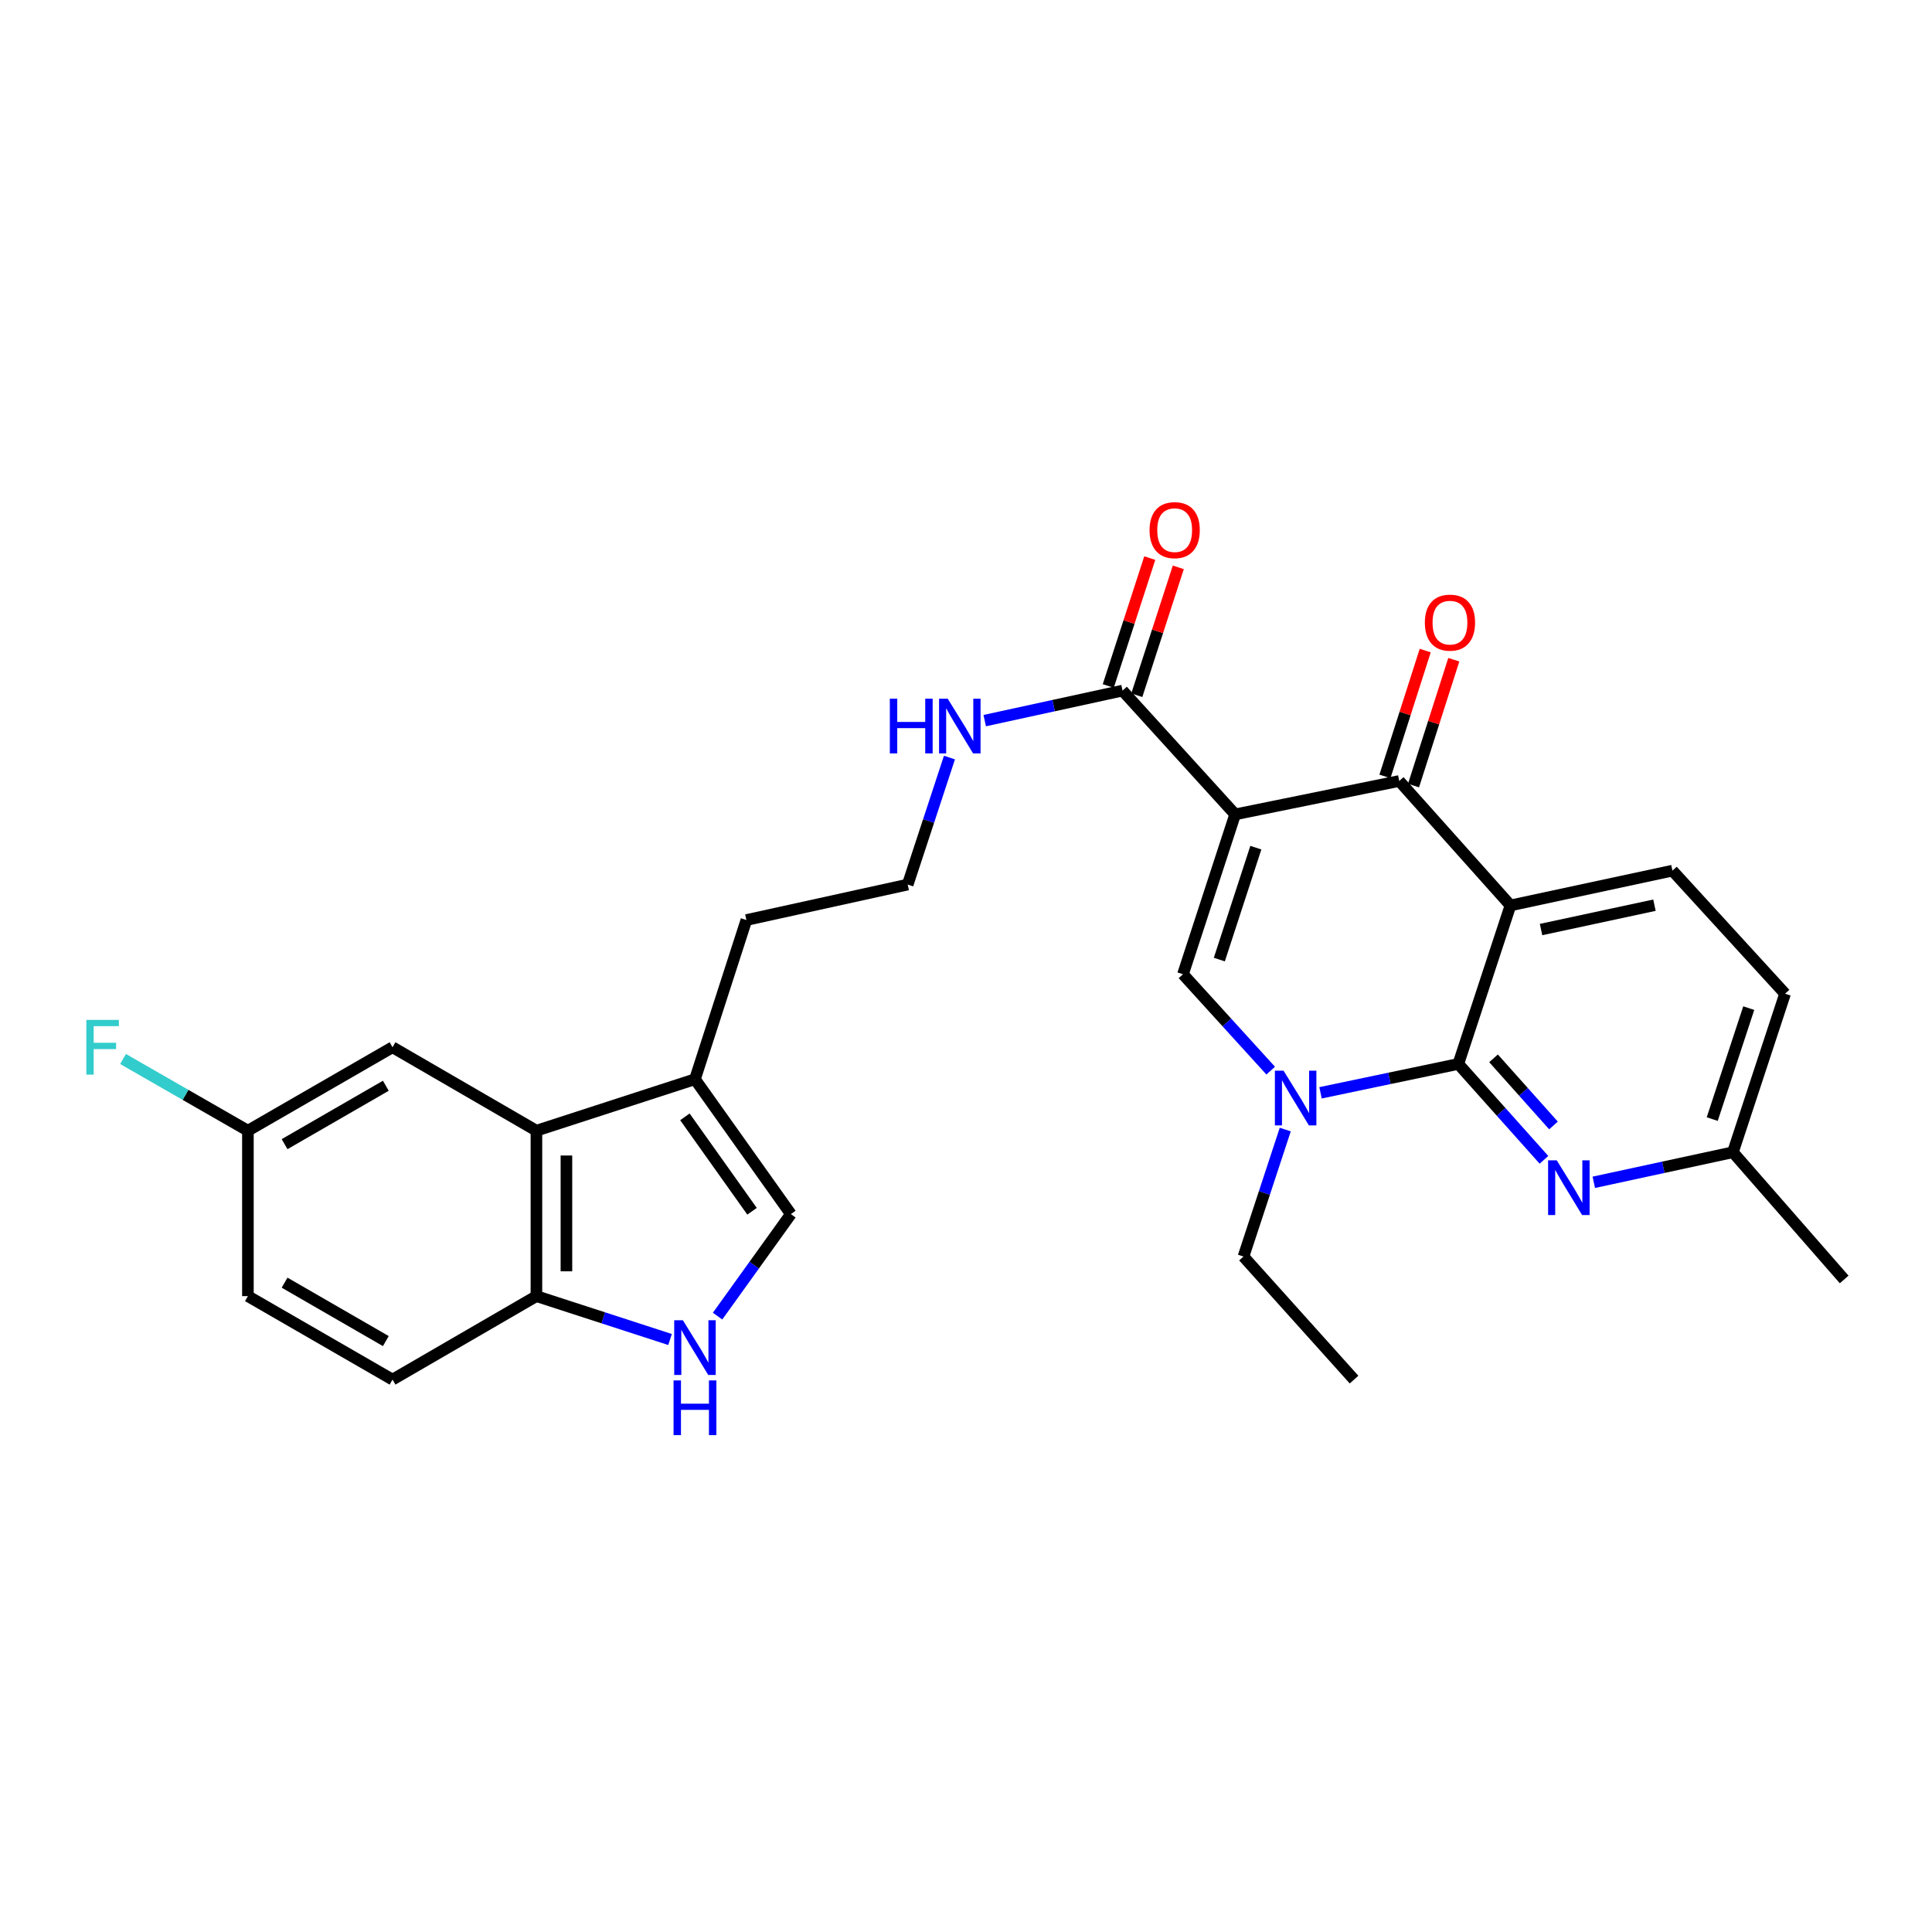 <?xml version='1.0' encoding='iso-8859-1'?>
<svg version='1.1' baseProfile='full'
              xmlns='http://www.w3.org/2000/svg'
                      xmlns:rdkit='http://www.rdkit.org/xml'
                      xmlns:xlink='http://www.w3.org/1999/xlink'
                  xml:space='preserve'
width='1000px' height='1000px' viewBox='0 0 1000 1000'>
<!-- END OF HEADER -->
<rect style='opacity:1.0;fill:#FFFFFF;stroke:none' width='1000' height='1000' x='0' y='0'> </rect>
<path class='bond-2' d='M 639.307,421.522 L 724.242,404.239' style='fill:none;fill-rule:evenodd;stroke:#000000;stroke-width:6px;stroke-linecap:butt;stroke-linejoin:miter;stroke-opacity:1' />
<path class='bond-4' d='M 639.307,421.522 L 612.309,504.266' style='fill:none;fill-rule:evenodd;stroke:#000000;stroke-width:6px;stroke-linecap:butt;stroke-linejoin:miter;stroke-opacity:1' />
<path class='bond-4' d='M 650.022,438.751 L 631.123,496.672' style='fill:none;fill-rule:evenodd;stroke:#000000;stroke-width:6px;stroke-linecap:butt;stroke-linejoin:miter;stroke-opacity:1' />
<path class='bond-6' d='M 639.307,421.522 L 581.023,357.457' style='fill:none;fill-rule:evenodd;stroke:#000000;stroke-width:6px;stroke-linecap:butt;stroke-linejoin:miter;stroke-opacity:1' />
<path class='bond-0' d='M 781.809,468.649 L 724.242,404.239' style='fill:none;fill-rule:evenodd;stroke:#000000;stroke-width:6px;stroke-linecap:butt;stroke-linejoin:miter;stroke-opacity:1' />
<path class='bond-11' d='M 781.809,468.649 L 865.658,450.642' style='fill:none;fill-rule:evenodd;stroke:#000000;stroke-width:6px;stroke-linecap:butt;stroke-linejoin:miter;stroke-opacity:1' />
<path class='bond-11' d='M 797.648,481.132 L 856.342,468.527' style='fill:none;fill-rule:evenodd;stroke:#000000;stroke-width:6px;stroke-linecap:butt;stroke-linejoin:miter;stroke-opacity:1' />
<path class='bond-28' d='M 781.809,468.649 L 754.821,550.694' style='fill:none;fill-rule:evenodd;stroke:#000000;stroke-width:6px;stroke-linecap:butt;stroke-linejoin:miter;stroke-opacity:1' />
<path class='bond-1' d='M 754.821,550.694 L 719.165,558.166' style='fill:none;fill-rule:evenodd;stroke:#000000;stroke-width:6px;stroke-linecap:butt;stroke-linejoin:miter;stroke-opacity:1' />
<path class='bond-1' d='M 719.165,558.166 L 683.509,565.637' style='fill:none;fill-rule:evenodd;stroke:#0000FF;stroke-width:6px;stroke-linecap:butt;stroke-linejoin:miter;stroke-opacity:1' />
<path class='bond-5' d='M 754.821,550.694 L 776.984,575.508' style='fill:none;fill-rule:evenodd;stroke:#000000;stroke-width:6px;stroke-linecap:butt;stroke-linejoin:miter;stroke-opacity:1' />
<path class='bond-5' d='M 776.984,575.508 L 799.147,600.321' style='fill:none;fill-rule:evenodd;stroke:#0000FF;stroke-width:6px;stroke-linecap:butt;stroke-linejoin:miter;stroke-opacity:1' />
<path class='bond-5' d='M 773.053,547.792 L 788.567,565.162' style='fill:none;fill-rule:evenodd;stroke:#000000;stroke-width:6px;stroke-linecap:butt;stroke-linejoin:miter;stroke-opacity:1' />
<path class='bond-5' d='M 788.567,565.162 L 804.081,582.531' style='fill:none;fill-rule:evenodd;stroke:#0000FF;stroke-width:6px;stroke-linecap:butt;stroke-linejoin:miter;stroke-opacity:1' />
<path class='bond-13' d='M 731.638,406.606 L 742.06,374.04' style='fill:none;fill-rule:evenodd;stroke:#000000;stroke-width:6px;stroke-linecap:butt;stroke-linejoin:miter;stroke-opacity:1' />
<path class='bond-13' d='M 742.06,374.04 L 752.481,341.475' style='fill:none;fill-rule:evenodd;stroke:#FF0000;stroke-width:6px;stroke-linecap:butt;stroke-linejoin:miter;stroke-opacity:1' />
<path class='bond-13' d='M 716.846,401.873 L 727.268,369.307' style='fill:none;fill-rule:evenodd;stroke:#000000;stroke-width:6px;stroke-linecap:butt;stroke-linejoin:miter;stroke-opacity:1' />
<path class='bond-13' d='M 727.268,369.307 L 737.689,336.741' style='fill:none;fill-rule:evenodd;stroke:#FF0000;stroke-width:6px;stroke-linecap:butt;stroke-linejoin:miter;stroke-opacity:1' />
<path class='bond-3' d='M 657.712,554.157 L 635.011,529.211' style='fill:none;fill-rule:evenodd;stroke:#0000FF;stroke-width:6px;stroke-linecap:butt;stroke-linejoin:miter;stroke-opacity:1' />
<path class='bond-3' d='M 635.011,529.211 L 612.309,504.266' style='fill:none;fill-rule:evenodd;stroke:#000000;stroke-width:6px;stroke-linecap:butt;stroke-linejoin:miter;stroke-opacity:1' />
<path class='bond-21' d='M 665.248,584.658 L 654.434,617.521' style='fill:none;fill-rule:evenodd;stroke:#0000FF;stroke-width:6px;stroke-linecap:butt;stroke-linejoin:miter;stroke-opacity:1' />
<path class='bond-21' d='M 654.434,617.521 L 643.621,650.384' style='fill:none;fill-rule:evenodd;stroke:#000000;stroke-width:6px;stroke-linecap:butt;stroke-linejoin:miter;stroke-opacity:1' />
<path class='bond-17' d='M 824.946,611.959 L 860.949,604.178' style='fill:none;fill-rule:evenodd;stroke:#0000FF;stroke-width:6px;stroke-linecap:butt;stroke-linejoin:miter;stroke-opacity:1' />
<path class='bond-17' d='M 860.949,604.178 L 896.952,596.397' style='fill:none;fill-rule:evenodd;stroke:#000000;stroke-width:6px;stroke-linecap:butt;stroke-linejoin:miter;stroke-opacity:1' />
<path class='bond-15' d='M 588.409,359.854 L 599.15,326.756' style='fill:none;fill-rule:evenodd;stroke:#000000;stroke-width:6px;stroke-linecap:butt;stroke-linejoin:miter;stroke-opacity:1' />
<path class='bond-15' d='M 599.15,326.756 L 609.891,293.659' style='fill:none;fill-rule:evenodd;stroke:#FF0000;stroke-width:6px;stroke-linecap:butt;stroke-linejoin:miter;stroke-opacity:1' />
<path class='bond-15' d='M 573.637,355.061 L 584.378,321.963' style='fill:none;fill-rule:evenodd;stroke:#000000;stroke-width:6px;stroke-linecap:butt;stroke-linejoin:miter;stroke-opacity:1' />
<path class='bond-15' d='M 584.378,321.963 L 595.118,288.865' style='fill:none;fill-rule:evenodd;stroke:#FF0000;stroke-width:6px;stroke-linecap:butt;stroke-linejoin:miter;stroke-opacity:1' />
<path class='bond-16' d='M 581.023,357.457 L 545.357,365.225' style='fill:none;fill-rule:evenodd;stroke:#000000;stroke-width:6px;stroke-linecap:butt;stroke-linejoin:miter;stroke-opacity:1' />
<path class='bond-16' d='M 545.357,365.225 L 509.69,372.993' style='fill:none;fill-rule:evenodd;stroke:#0000FF;stroke-width:6px;stroke-linecap:butt;stroke-linejoin:miter;stroke-opacity:1' />
<path class='bond-7' d='M 371.413,681.224 L 390.385,654.82' style='fill:none;fill-rule:evenodd;stroke:#0000FF;stroke-width:6px;stroke-linecap:butt;stroke-linejoin:miter;stroke-opacity:1' />
<path class='bond-7' d='M 390.385,654.82 L 409.357,628.417' style='fill:none;fill-rule:evenodd;stroke:#000000;stroke-width:6px;stroke-linecap:butt;stroke-linejoin:miter;stroke-opacity:1' />
<path class='bond-30' d='M 346.814,693.325 L 312.231,682.1' style='fill:none;fill-rule:evenodd;stroke:#0000FF;stroke-width:6px;stroke-linecap:butt;stroke-linejoin:miter;stroke-opacity:1' />
<path class='bond-30' d='M 312.231,682.1 L 277.648,670.876' style='fill:none;fill-rule:evenodd;stroke:#000000;stroke-width:6px;stroke-linecap:butt;stroke-linejoin:miter;stroke-opacity:1' />
<path class='bond-8' d='M 277.648,585.241 L 359.711,558.606' style='fill:none;fill-rule:evenodd;stroke:#000000;stroke-width:6px;stroke-linecap:butt;stroke-linejoin:miter;stroke-opacity:1' />
<path class='bond-12' d='M 277.648,585.241 L 277.648,670.876' style='fill:none;fill-rule:evenodd;stroke:#000000;stroke-width:6px;stroke-linecap:butt;stroke-linejoin:miter;stroke-opacity:1' />
<path class='bond-12' d='M 293.179,598.086 L 293.179,658.031' style='fill:none;fill-rule:evenodd;stroke:#000000;stroke-width:6px;stroke-linecap:butt;stroke-linejoin:miter;stroke-opacity:1' />
<path class='bond-14' d='M 277.648,585.241 L 203.17,542.057' style='fill:none;fill-rule:evenodd;stroke:#000000;stroke-width:6px;stroke-linecap:butt;stroke-linejoin:miter;stroke-opacity:1' />
<path class='bond-9' d='M 409.357,628.417 L 359.711,558.606' style='fill:none;fill-rule:evenodd;stroke:#000000;stroke-width:6px;stroke-linecap:butt;stroke-linejoin:miter;stroke-opacity:1' />
<path class='bond-9' d='M 389.254,626.946 L 354.501,578.078' style='fill:none;fill-rule:evenodd;stroke:#000000;stroke-width:6px;stroke-linecap:butt;stroke-linejoin:miter;stroke-opacity:1' />
<path class='bond-10' d='M 359.711,558.606 L 386.329,476.207' style='fill:none;fill-rule:evenodd;stroke:#000000;stroke-width:6px;stroke-linecap:butt;stroke-linejoin:miter;stroke-opacity:1' />
<path class='bond-20' d='M 865.658,450.642 L 923.95,514.352' style='fill:none;fill-rule:evenodd;stroke:#000000;stroke-width:6px;stroke-linecap:butt;stroke-linejoin:miter;stroke-opacity:1' />
<path class='bond-18' d='M 277.648,670.876 L 203.17,714.077' style='fill:none;fill-rule:evenodd;stroke:#000000;stroke-width:6px;stroke-linecap:butt;stroke-linejoin:miter;stroke-opacity:1' />
<path class='bond-19' d='M 203.17,542.057 L 128.312,585.241' style='fill:none;fill-rule:evenodd;stroke:#000000;stroke-width:6px;stroke-linecap:butt;stroke-linejoin:miter;stroke-opacity:1' />
<path class='bond-19' d='M 199.702,561.988 L 147.301,592.216' style='fill:none;fill-rule:evenodd;stroke:#000000;stroke-width:6px;stroke-linecap:butt;stroke-linejoin:miter;stroke-opacity:1' />
<path class='bond-24' d='M 491.43,392.12 L 480.627,424.983' style='fill:none;fill-rule:evenodd;stroke:#0000FF;stroke-width:6px;stroke-linecap:butt;stroke-linejoin:miter;stroke-opacity:1' />
<path class='bond-24' d='M 480.627,424.983 L 469.823,457.846' style='fill:none;fill-rule:evenodd;stroke:#000000;stroke-width:6px;stroke-linecap:butt;stroke-linejoin:miter;stroke-opacity:1' />
<path class='bond-26' d='M 896.952,596.397 L 954.545,662.248' style='fill:none;fill-rule:evenodd;stroke:#000000;stroke-width:6px;stroke-linecap:butt;stroke-linejoin:miter;stroke-opacity:1' />
<path class='bond-29' d='M 896.952,596.397 L 923.95,514.352' style='fill:none;fill-rule:evenodd;stroke:#000000;stroke-width:6px;stroke-linecap:butt;stroke-linejoin:miter;stroke-opacity:1' />
<path class='bond-29' d='M 886.249,579.236 L 905.148,521.805' style='fill:none;fill-rule:evenodd;stroke:#000000;stroke-width:6px;stroke-linecap:butt;stroke-linejoin:miter;stroke-opacity:1' />
<path class='bond-31' d='M 203.17,714.077 L 128.312,670.876' style='fill:none;fill-rule:evenodd;stroke:#000000;stroke-width:6px;stroke-linecap:butt;stroke-linejoin:miter;stroke-opacity:1' />
<path class='bond-31' d='M 199.704,694.146 L 147.303,663.905' style='fill:none;fill-rule:evenodd;stroke:#000000;stroke-width:6px;stroke-linecap:butt;stroke-linejoin:miter;stroke-opacity:1' />
<path class='bond-22' d='M 128.312,585.241 L 128.312,670.876' style='fill:none;fill-rule:evenodd;stroke:#000000;stroke-width:6px;stroke-linecap:butt;stroke-linejoin:miter;stroke-opacity:1' />
<path class='bond-23' d='M 128.312,585.241 L 96.004,566.689' style='fill:none;fill-rule:evenodd;stroke:#000000;stroke-width:6px;stroke-linecap:butt;stroke-linejoin:miter;stroke-opacity:1' />
<path class='bond-23' d='M 96.004,566.689 L 63.697,548.137' style='fill:none;fill-rule:evenodd;stroke:#33CCCC;stroke-width:6px;stroke-linecap:butt;stroke-linejoin:miter;stroke-opacity:1' />
<path class='bond-27' d='M 643.621,650.384 L 700.851,714.077' style='fill:none;fill-rule:evenodd;stroke:#000000;stroke-width:6px;stroke-linecap:butt;stroke-linejoin:miter;stroke-opacity:1' />
<path class='bond-25' d='M 469.823,457.846 L 386.329,476.207' style='fill:none;fill-rule:evenodd;stroke:#000000;stroke-width:6px;stroke-linecap:butt;stroke-linejoin:miter;stroke-opacity:1' />
<path  class='atom-4' d='M 664.358 554.179
L 673.638 569.179
Q 674.558 570.659, 676.038 573.339
Q 677.518 576.019, 677.598 576.179
L 677.598 554.179
L 681.358 554.179
L 681.358 582.499
L 677.478 582.499
L 667.518 566.099
Q 666.358 564.179, 665.118 561.979
Q 663.918 559.779, 663.558 559.099
L 663.558 582.499
L 659.878 582.499
L 659.878 554.179
L 664.358 554.179
' fill='#0000FF'/>
<path  class='atom-6' d='M 805.774 600.59
L 815.054 615.59
Q 815.974 617.07, 817.454 619.75
Q 818.934 622.43, 819.014 622.59
L 819.014 600.59
L 822.774 600.59
L 822.774 628.91
L 818.894 628.91
L 808.934 612.51
Q 807.774 610.59, 806.534 608.39
Q 805.334 606.19, 804.974 605.51
L 804.974 628.91
L 801.294 628.91
L 801.294 600.59
L 805.774 600.59
' fill='#0000FF'/>
<path  class='atom-8' d='M 353.451 683.351
L 362.731 698.351
Q 363.651 699.831, 365.131 702.511
Q 366.611 705.191, 366.691 705.351
L 366.691 683.351
L 370.451 683.351
L 370.451 711.671
L 366.571 711.671
L 356.611 695.271
Q 355.451 693.351, 354.211 691.151
Q 353.011 688.951, 352.651 688.271
L 352.651 711.671
L 348.971 711.671
L 348.971 683.351
L 353.451 683.351
' fill='#0000FF'/>
<path  class='atom-8' d='M 348.631 714.503
L 352.471 714.503
L 352.471 726.543
L 366.951 726.543
L 366.951 714.503
L 370.791 714.503
L 370.791 742.823
L 366.951 742.823
L 366.951 729.743
L 352.471 729.743
L 352.471 742.823
L 348.631 742.823
L 348.631 714.503
' fill='#0000FF'/>
<path  class='atom-14' d='M 737.498 322.274
Q 737.498 315.474, 740.858 311.674
Q 744.218 307.874, 750.498 307.874
Q 756.778 307.874, 760.138 311.674
Q 763.498 315.474, 763.498 322.274
Q 763.498 329.154, 760.098 333.074
Q 756.698 336.954, 750.498 336.954
Q 744.258 336.954, 740.858 333.074
Q 737.498 329.194, 737.498 322.274
M 750.498 333.754
Q 754.818 333.754, 757.138 330.874
Q 759.498 327.954, 759.498 322.274
Q 759.498 316.714, 757.138 313.914
Q 754.818 311.074, 750.498 311.074
Q 746.178 311.074, 743.818 313.874
Q 741.498 316.674, 741.498 322.274
Q 741.498 327.994, 743.818 330.874
Q 746.178 333.754, 750.498 333.754
' fill='#FF0000'/>
<path  class='atom-16' d='M 595.004 274.396
Q 595.004 267.596, 598.364 263.796
Q 601.724 259.996, 608.004 259.996
Q 614.284 259.996, 617.644 263.796
Q 621.004 267.596, 621.004 274.396
Q 621.004 281.276, 617.604 285.196
Q 614.204 289.076, 608.004 289.076
Q 601.764 289.076, 598.364 285.196
Q 595.004 281.316, 595.004 274.396
M 608.004 285.876
Q 612.324 285.876, 614.644 282.996
Q 617.004 280.076, 617.004 274.396
Q 617.004 268.836, 614.644 266.036
Q 612.324 263.196, 608.004 263.196
Q 603.684 263.196, 601.324 265.996
Q 599.004 268.796, 599.004 274.396
Q 599.004 280.116, 601.324 282.996
Q 603.684 285.876, 608.004 285.876
' fill='#FF0000'/>
<path  class='atom-17' d='M 460.575 361.641
L 464.415 361.641
L 464.415 373.681
L 478.895 373.681
L 478.895 361.641
L 482.735 361.641
L 482.735 389.961
L 478.895 389.961
L 478.895 376.881
L 464.415 376.881
L 464.415 389.961
L 460.575 389.961
L 460.575 361.641
' fill='#0000FF'/>
<path  class='atom-17' d='M 490.535 361.641
L 499.815 376.641
Q 500.735 378.121, 502.215 380.801
Q 503.695 383.481, 503.775 383.641
L 503.775 361.641
L 507.535 361.641
L 507.535 389.961
L 503.655 389.961
L 493.695 373.561
Q 492.535 371.641, 491.295 369.441
Q 490.095 367.241, 489.735 366.561
L 489.735 389.961
L 486.055 389.961
L 486.055 361.641
L 490.535 361.641
' fill='#0000FF'/>
<path  class='atom-24' d='M 44.689 527.897
L 61.529 527.897
L 61.529 531.137
L 48.489 531.137
L 48.489 539.737
L 60.089 539.737
L 60.089 543.017
L 48.489 543.017
L 48.489 556.217
L 44.689 556.217
L 44.689 527.897
' fill='#33CCCC'/>
</svg>
